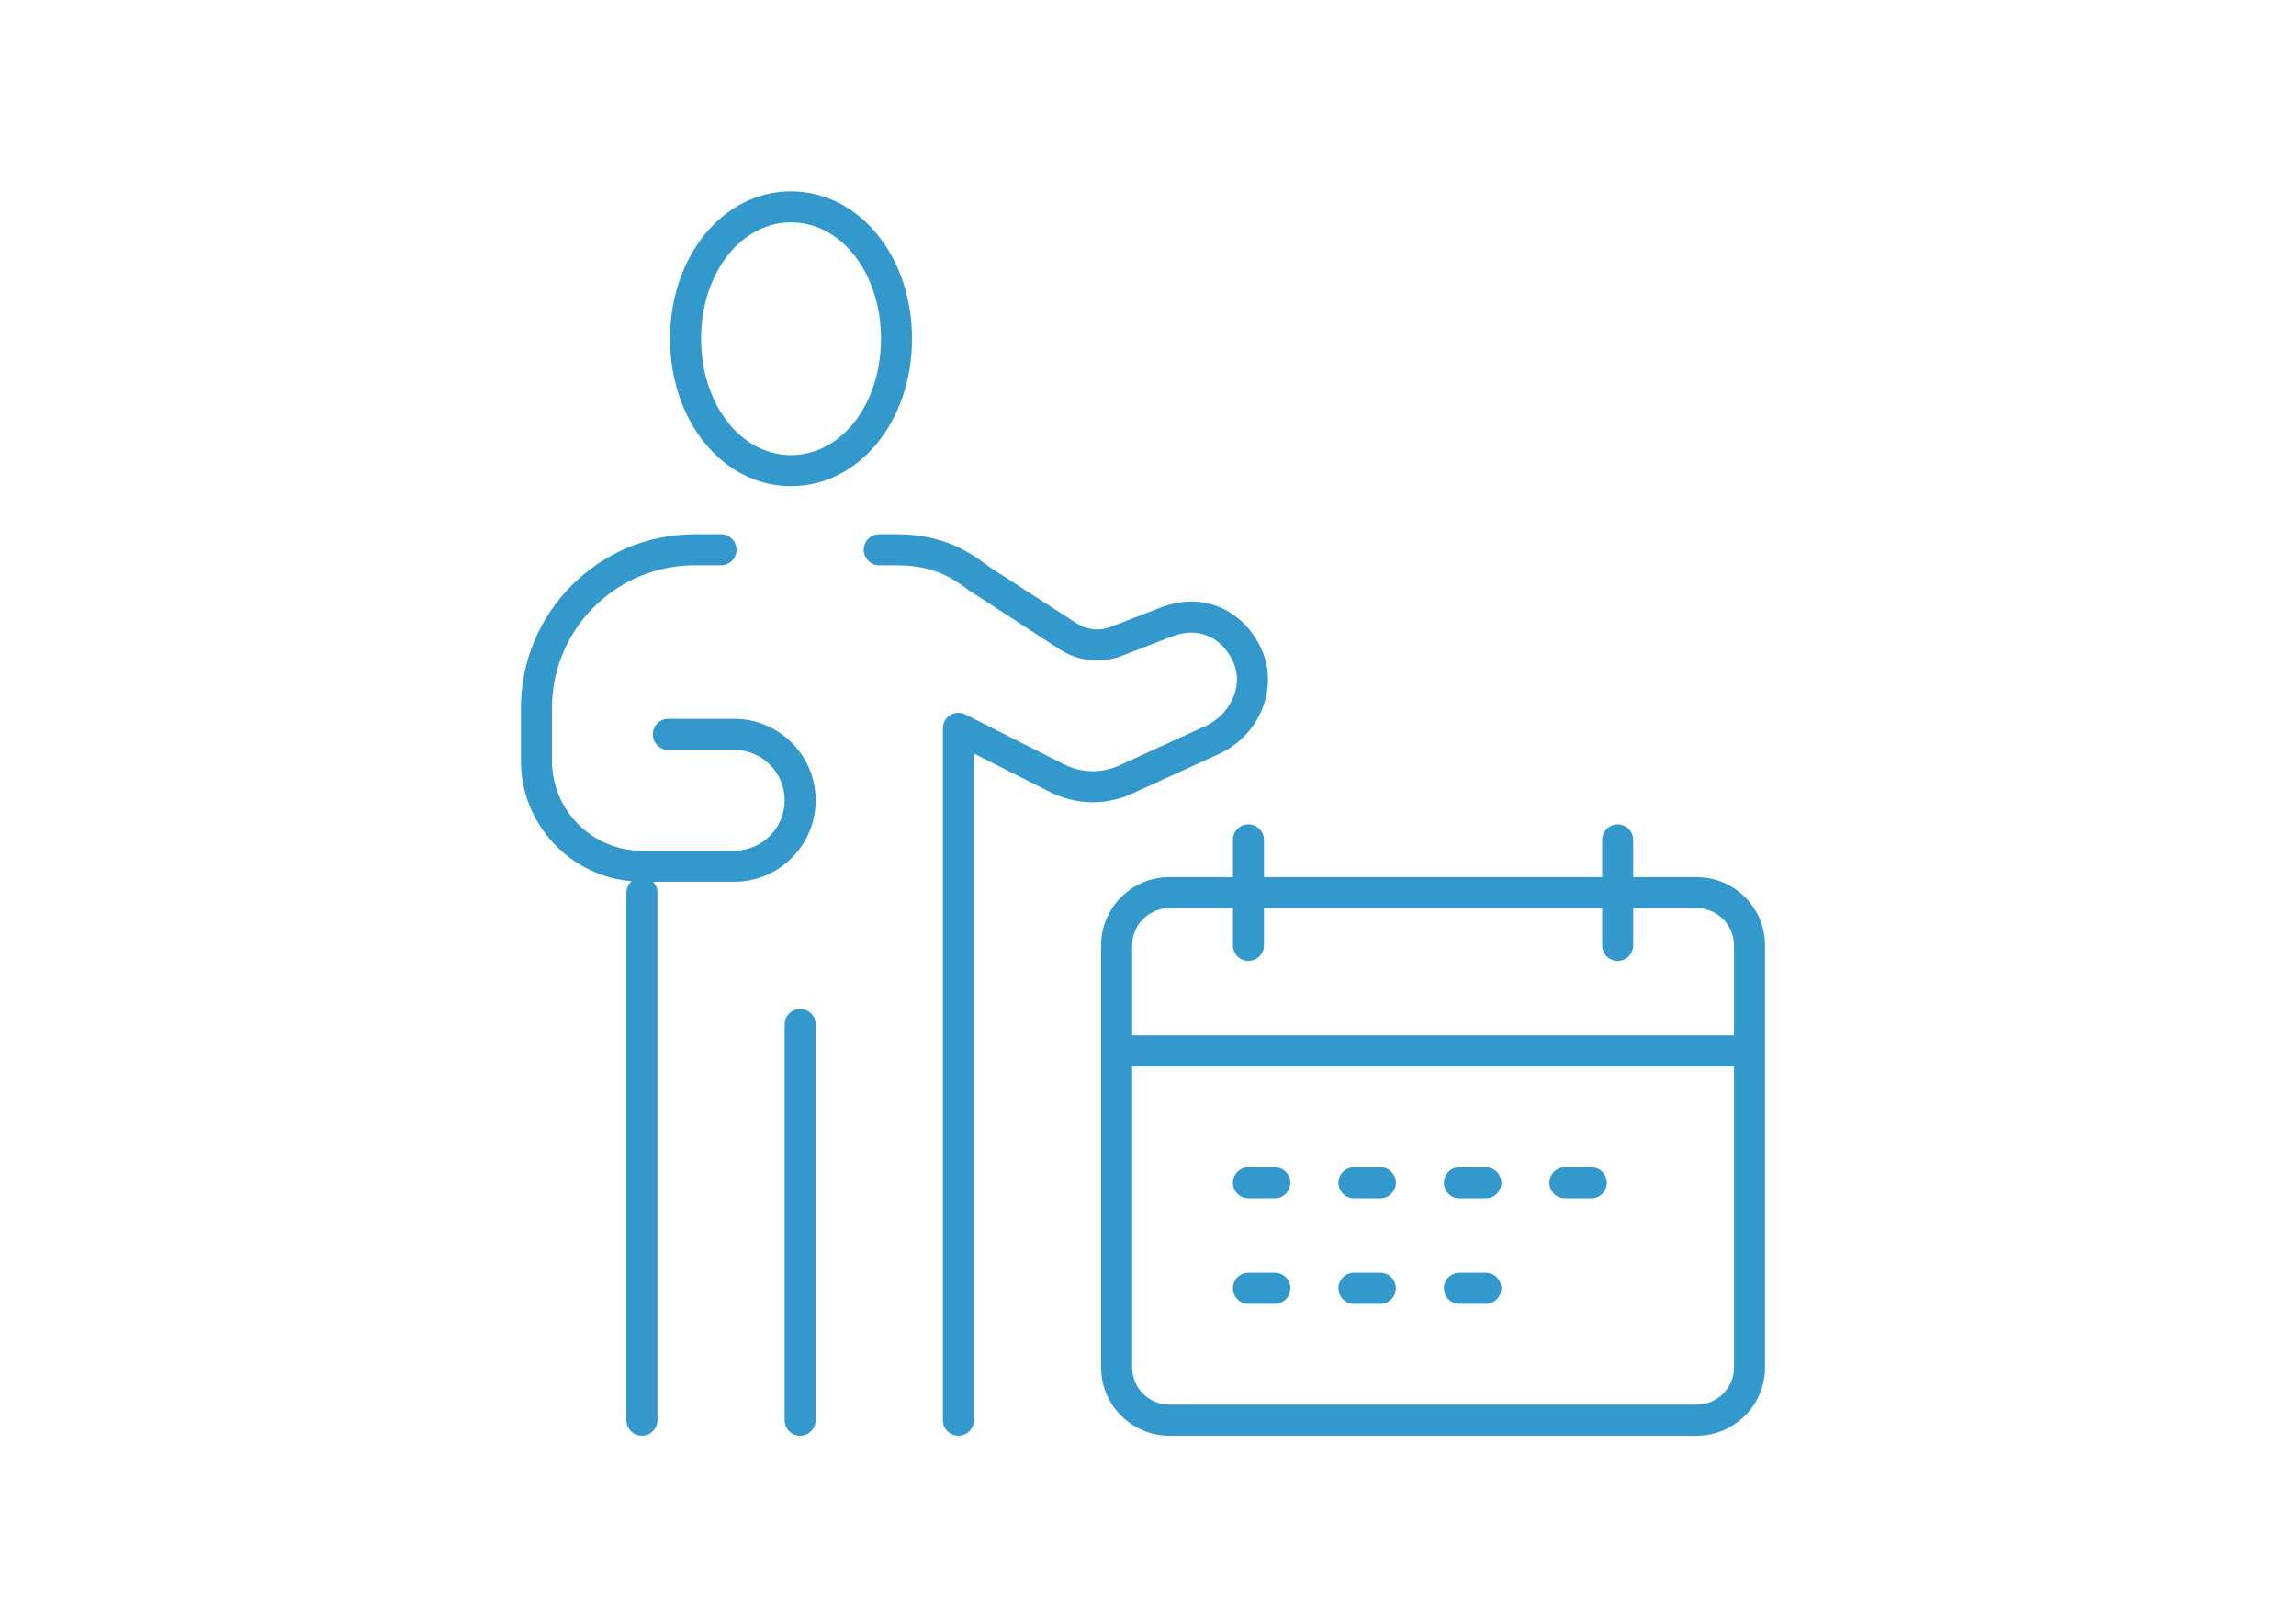 <?xml version="1.0" encoding="utf-8"?>
<!-- Generator: Adobe Illustrator 16.0.4, SVG Export Plug-In . SVG Version: 6.00 Build 0)  -->
<!DOCTYPE svg PUBLIC "-//W3C//DTD SVG 1.1//EN" "http://www.w3.org/Graphics/SVG/1.1/DTD/svg11.dtd">
<svg version="1.1" id="Ebene_1" xmlns="http://www.w3.org/2000/svg" xmlns:xlink="http://www.w3.org/1999/xlink" x="0px" y="0px"
	 width="841.889px" height="595.281px" viewBox="0 0 841.889 595.281" enable-background="new 0 0 841.889 595.281"
	 xml:space="preserve">
<path fill="#3399CC" d="M473.138,433.622c0,3.141-2.548,5.688-5.687,5.688h-9.672c-3.141,0-5.688-2.547-5.688-5.688
	c0-3.14,2.548-5.687,5.688-5.687h9.672C470.59,427.936,473.138,430.482,473.138,433.622z M506.136,427.936h-9.672
	c-3.14,0-5.687,2.547-5.687,5.687c0,3.141,2.547,5.688,5.687,5.688h9.672c3.141,0,5.688-2.547,5.688-5.688
	C511.823,430.482,509.276,427.936,506.136,427.936z M544.807,427.936h-9.671c-3.139,0-5.688,2.547-5.688,5.687
	c0,3.141,2.549,5.688,5.688,5.688h9.671c3.141,0,5.688-2.547,5.688-5.688C550.494,430.482,547.947,427.936,544.807,427.936z
	 M583.494,427.936h-9.672c-3.141,0-5.688,2.547-5.688,5.687c0,3.141,2.548,5.688,5.688,5.688h9.672c3.14,0,5.687-2.547,5.687-5.688
	C589.181,430.482,586.634,427.936,583.494,427.936z M467.451,466.613h-9.672c-3.141,0-5.688,2.548-5.688,5.688
	c0,3.141,2.548,5.688,5.688,5.688h9.672c3.139,0,5.687-2.548,5.687-5.688C473.138,469.161,470.59,466.613,467.451,466.613z
	 M506.136,466.613h-9.672c-3.14,0-5.687,2.548-5.687,5.688c0,3.141,2.547,5.688,5.687,5.688h9.672c3.141,0,5.688-2.548,5.688-5.688
	C511.823,469.161,509.276,466.613,506.136,466.613z M544.807,466.613h-9.671c-3.139,0-5.688,2.548-5.688,5.688
	c0,3.141,2.549,5.688,5.688,5.688h9.671c3.141,0,5.688-2.548,5.688-5.688C550.494,469.161,547.947,466.613,544.807,466.613z
	 M647.195,346.594v154.715c0,13.804-11.227,25.03-25.03,25.03H428.778c-13.8,0-25.026-11.227-25.026-25.03V346.594
	c0-13.797,11.227-25.023,25.026-25.023h23.312v-13.655c0-3.141,2.548-5.688,5.688-5.688c3.139,0,5.688,2.547,5.688,5.688v13.655
	h124.012v-13.655c0-3.141,2.547-5.688,5.687-5.688c3.139,0,5.688,2.547,5.688,5.688v13.655h23.312
	C635.969,321.57,647.195,332.797,647.195,346.594z M415.126,346.594v32.99h220.695v-32.99c0-7.524-6.125-13.648-13.656-13.648
	h-23.312v13.648c0,3.14-2.549,5.688-5.688,5.688c-3.14,0-5.687-2.548-5.687-5.688v-13.648H463.467v13.648
	c0,3.14-2.549,5.688-5.688,5.688c-3.141,0-5.688-2.548-5.688-5.688v-13.648h-23.312
	C421.251,332.945,415.126,339.069,415.126,346.594z M635.821,501.309V390.96H415.126v110.349c0,7.53,6.125,13.656,13.652,13.656
	h193.387C629.696,514.965,635.821,508.839,635.821,501.309z M245.697,124.192c0-30.302,19.483-54.038,44.359-54.038
	c24.874,0,44.359,23.736,44.359,54.038c0,30.303-19.485,54.037-44.359,54.037C265.18,178.229,245.697,154.496,245.697,124.192z
	 M257.072,124.192c0,23.923,14.489,42.663,32.984,42.663s32.984-18.74,32.984-42.663c0-23.924-14.489-42.662-32.984-42.662
	S257.072,100.269,257.072,124.192z M293.396,369.914c-3.141,0-5.688,2.547-5.688,5.686V520.65c0,3.141,2.547,5.688,5.688,5.688
	c3.139,0,5.686-2.548,5.686-5.688V375.6C299.083,372.461,296.535,369.914,293.396,369.914z M269.232,263.55h-24.171
	c-3.141,0-5.688,2.547-5.688,5.686c0,3.141,2.547,5.688,5.688,5.688h24.171c10.193,0,18.483,8.291,18.483,18.483
	c0,10.197-8.291,18.492-18.483,18.492h-33.843c-18.195,0-32.998-14.8-32.998-32.992v-19.344c0-28.851,23.475-52.326,52.333-52.326
	h9.665c3.139,0,5.686-2.548,5.686-5.687c0-3.141-2.547-5.688-5.686-5.688h-9.665c-35.127,0-63.709,28.577-63.709,63.701v19.344
	c0,23.182,17.887,42.24,40.582,44.173c-1.148,1.044-1.896,2.511-1.896,4.177V520.65c0,3.141,2.547,5.688,5.687,5.688
	s5.688-2.548,5.688-5.688V327.258c0-1.555-0.63-2.955-1.641-3.984h29.796c16.465,0,29.859-13.396,29.859-29.866
	C299.091,276.945,285.697,263.55,269.232,263.55z M446.656,276.567c14.905-6.623,22.171-23.623,16.188-37.897
	c-5.28-12.568-19.27-22.868-37.465-15.854l-18.176,7.031c-4.069,1.57-8.68,1.091-12.337-1.273l-31.891-20.605l-1.019-0.751
	c-5.75-4.245-15.371-11.354-33.229-11.354h-6.324c-3.139,0-5.687,2.547-5.687,5.688c0,3.139,2.547,5.687,5.687,5.687h6.324
	c14.113,0,20.965,5.062,26.467,9.127l33.497,21.761c6.719,4.347,15.183,5.225,22.623,2.329l18.168-7.028
	c11.952-4.617,19.788,2.312,22.877,9.646c3.909,9.335-2.178,19.479-10.377,23.124l-32.424,14.812
	c-6.257,2.554-13.316,2.284-19.361-0.777l-36.214-18.299c-1.761-0.889-3.864-0.796-5.545,0.232c-1.681,1.034-2.707,2.87-2.707,4.845
	V520.65c0,3.141,2.547,5.688,5.688,5.688c3.139,0,5.687-2.548,5.687-5.688V276.253l27.959,14.13
	c8.983,4.542,19.485,4.968,29.011,1.059L446.656,276.567z"/>
</svg>
